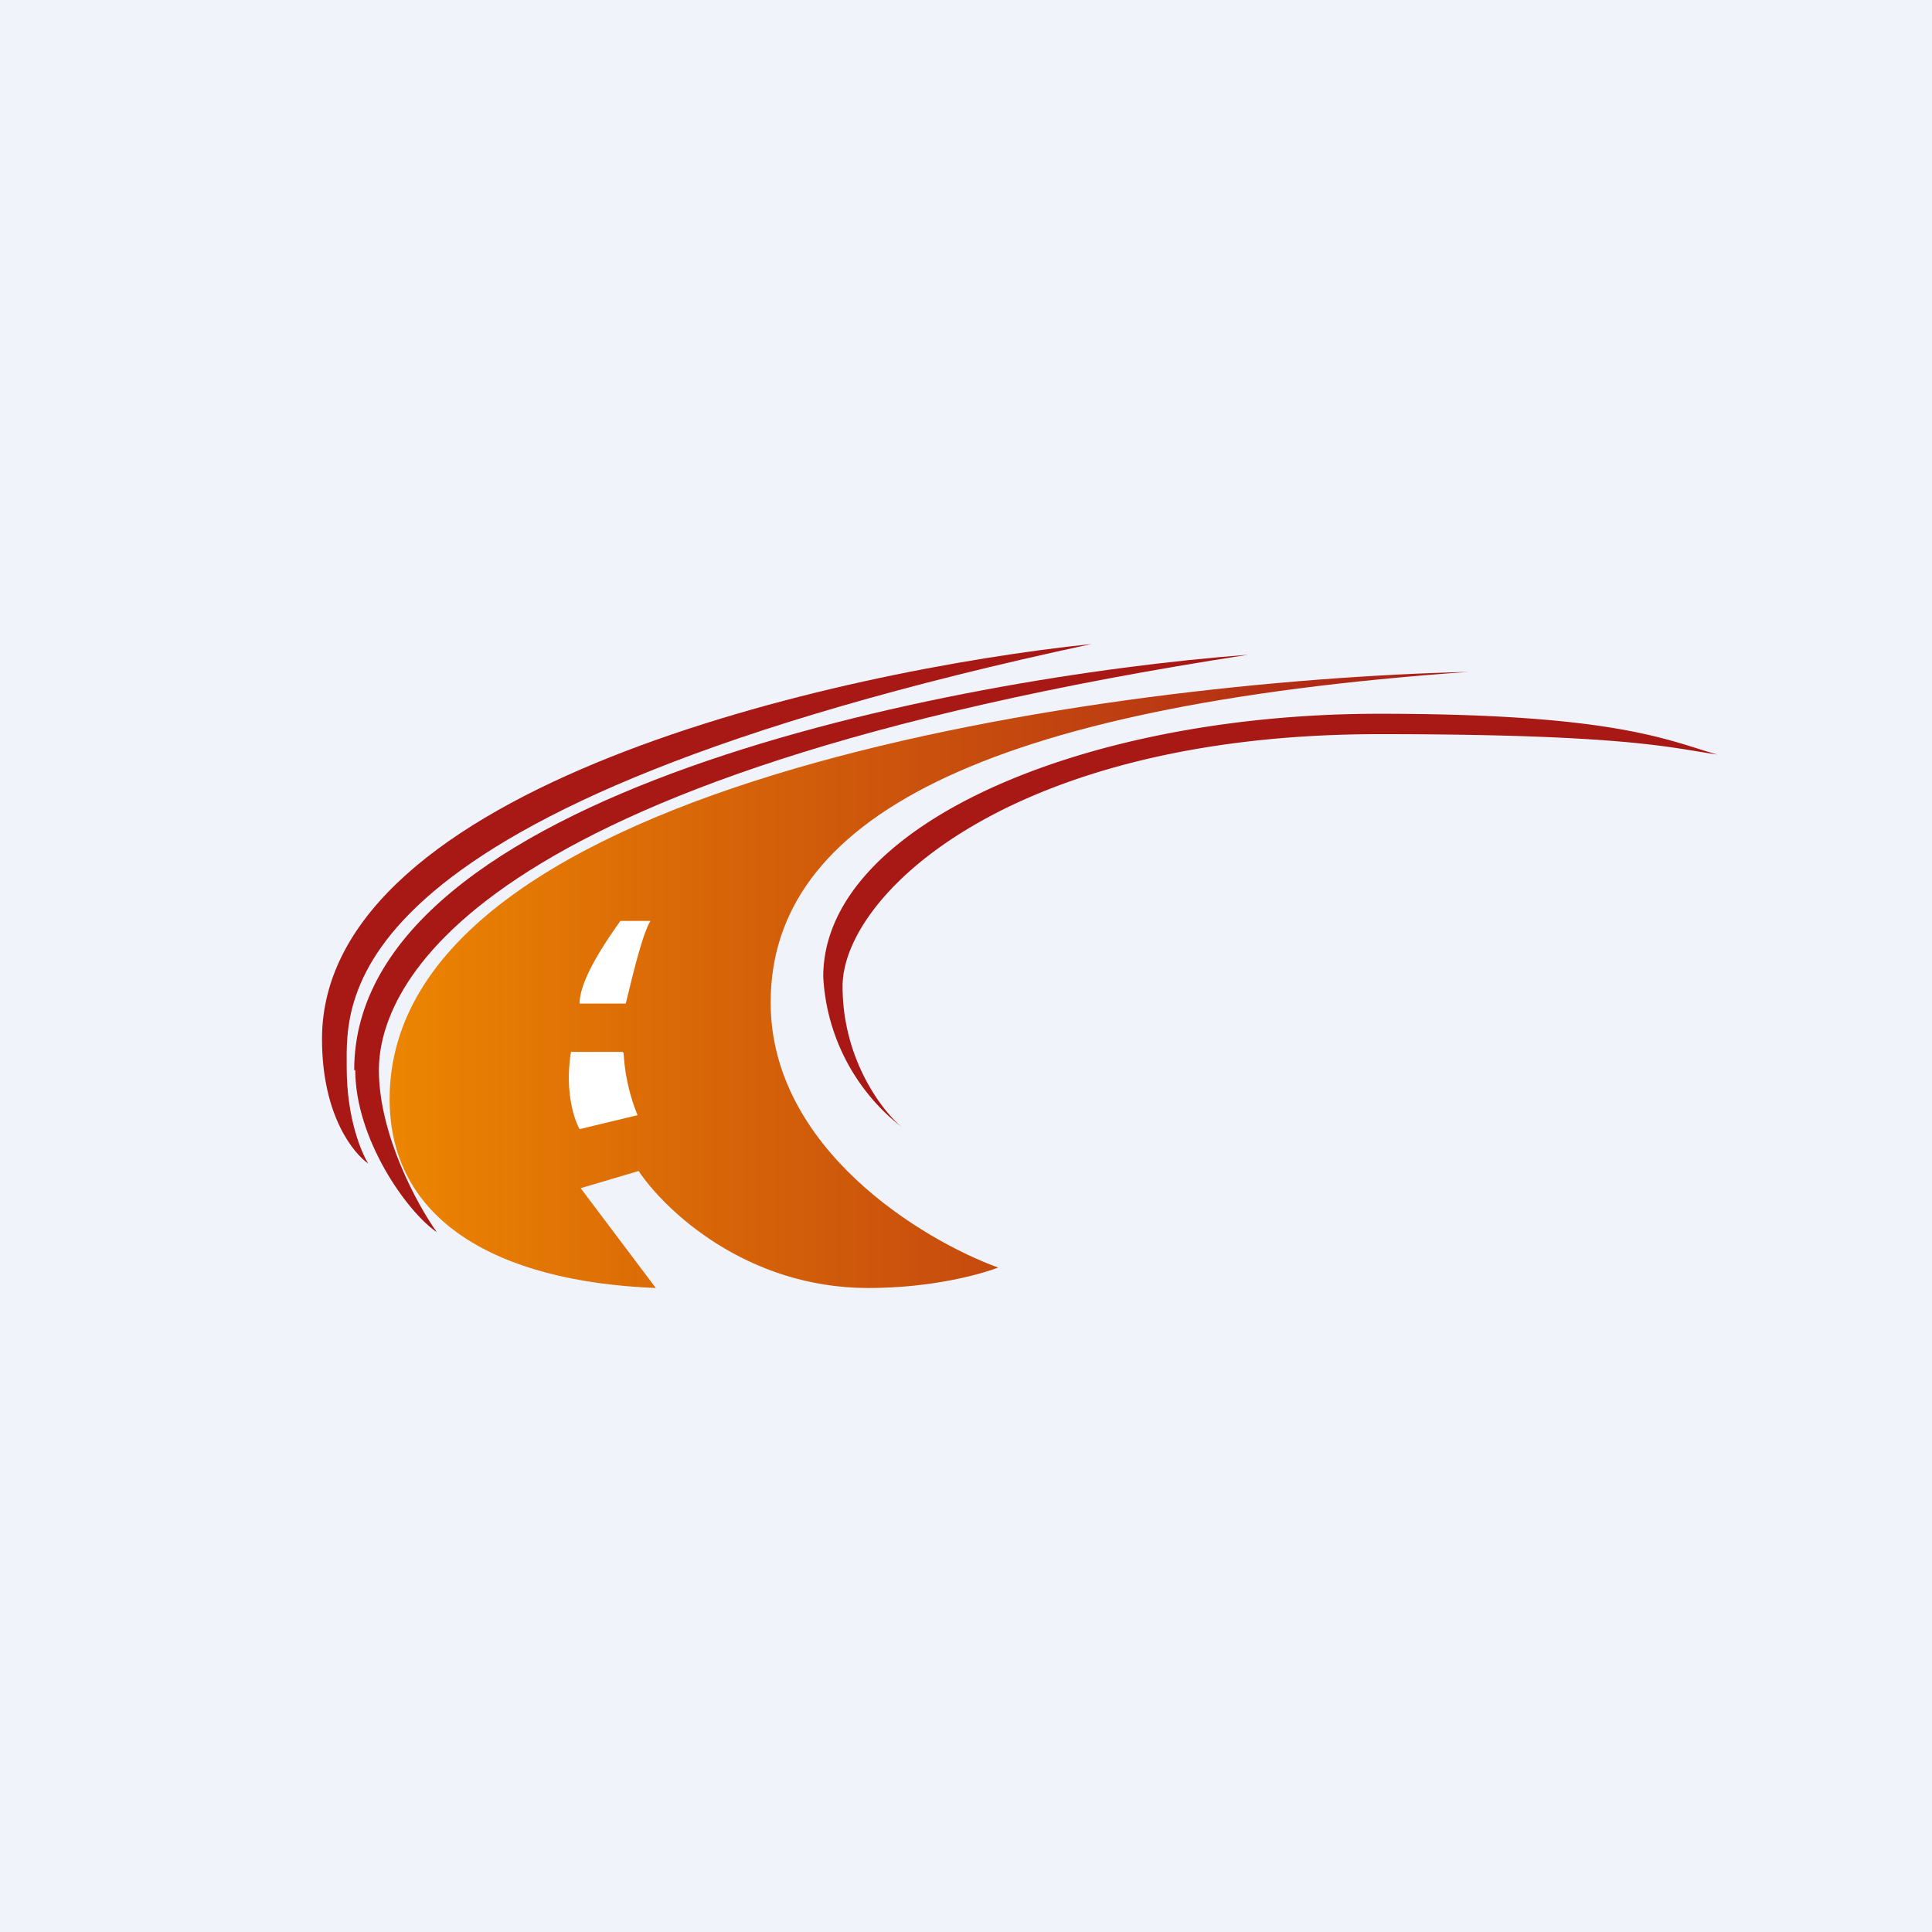 <!-- by TradingView --><svg width="18" height="18" viewBox="0 0 18 18" xmlns="http://www.w3.org/2000/svg"><path fill="#F0F3FA" d="M0 0h18v18H0z"/><path d="M3.3 9.97c0-2.58 5.55-3.66 8.33-3.87-7.35 1.13-8.1 3.13-8.1 3.87 0 .6.36 1.26.54 1.51-.28-.19-.76-.87-.76-1.51Z" fill="#A81815"/><path d="M12.85 6.65c2.21 0 2.69.25 3.15.38-.42-.06-.84-.19-3.15-.19-3.44 0-5 1.5-5 2.35 0 .68.37 1.16.55 1.31a1.9 1.9 0 0 1-.73-1.4c0-1.41 2.42-2.45 5.18-2.45Z" fill="#A81815"/><path d="M3.63 10.24c0-2.98 6.7-3.9 10.05-3.98-4.54.32-6.5 1.38-6.5 3.08 0 1.36 1.41 2.21 2.12 2.47-.16.06-.61.19-1.21.19-1.14 0-1.9-.73-2.14-1.09l-.54.16.7.93c-1.5-.06-2.48-.64-2.48-1.76Z" fill="url(#a)"/><path d="M5.8 9.8h-.48c-.06.37.03.63.08.72l.54-.13a1.8 1.8 0 0 1-.13-.58ZM5.83 9.35H5.4c0-.23.26-.6.38-.77h.28c-.08.13-.18.57-.23.77Z" fill="#fff"/><path d="M3 9.68C3 7.33 7.78 6.25 10.17 6c-7.1 1.52-6.94 3.32-6.94 3.94 0 .49.14.8.2.9C3.3 10.75 3 10.4 3 9.68Z" fill="#A81815"/><defs><linearGradient id="a" x1="13.68" y1="9.13" x2="3.63" y2="9.13" gradientUnits="userSpaceOnUse"><stop stop-color="#A71C19"/><stop offset="1" stop-color="#EC8501"/></linearGradient></defs></svg>